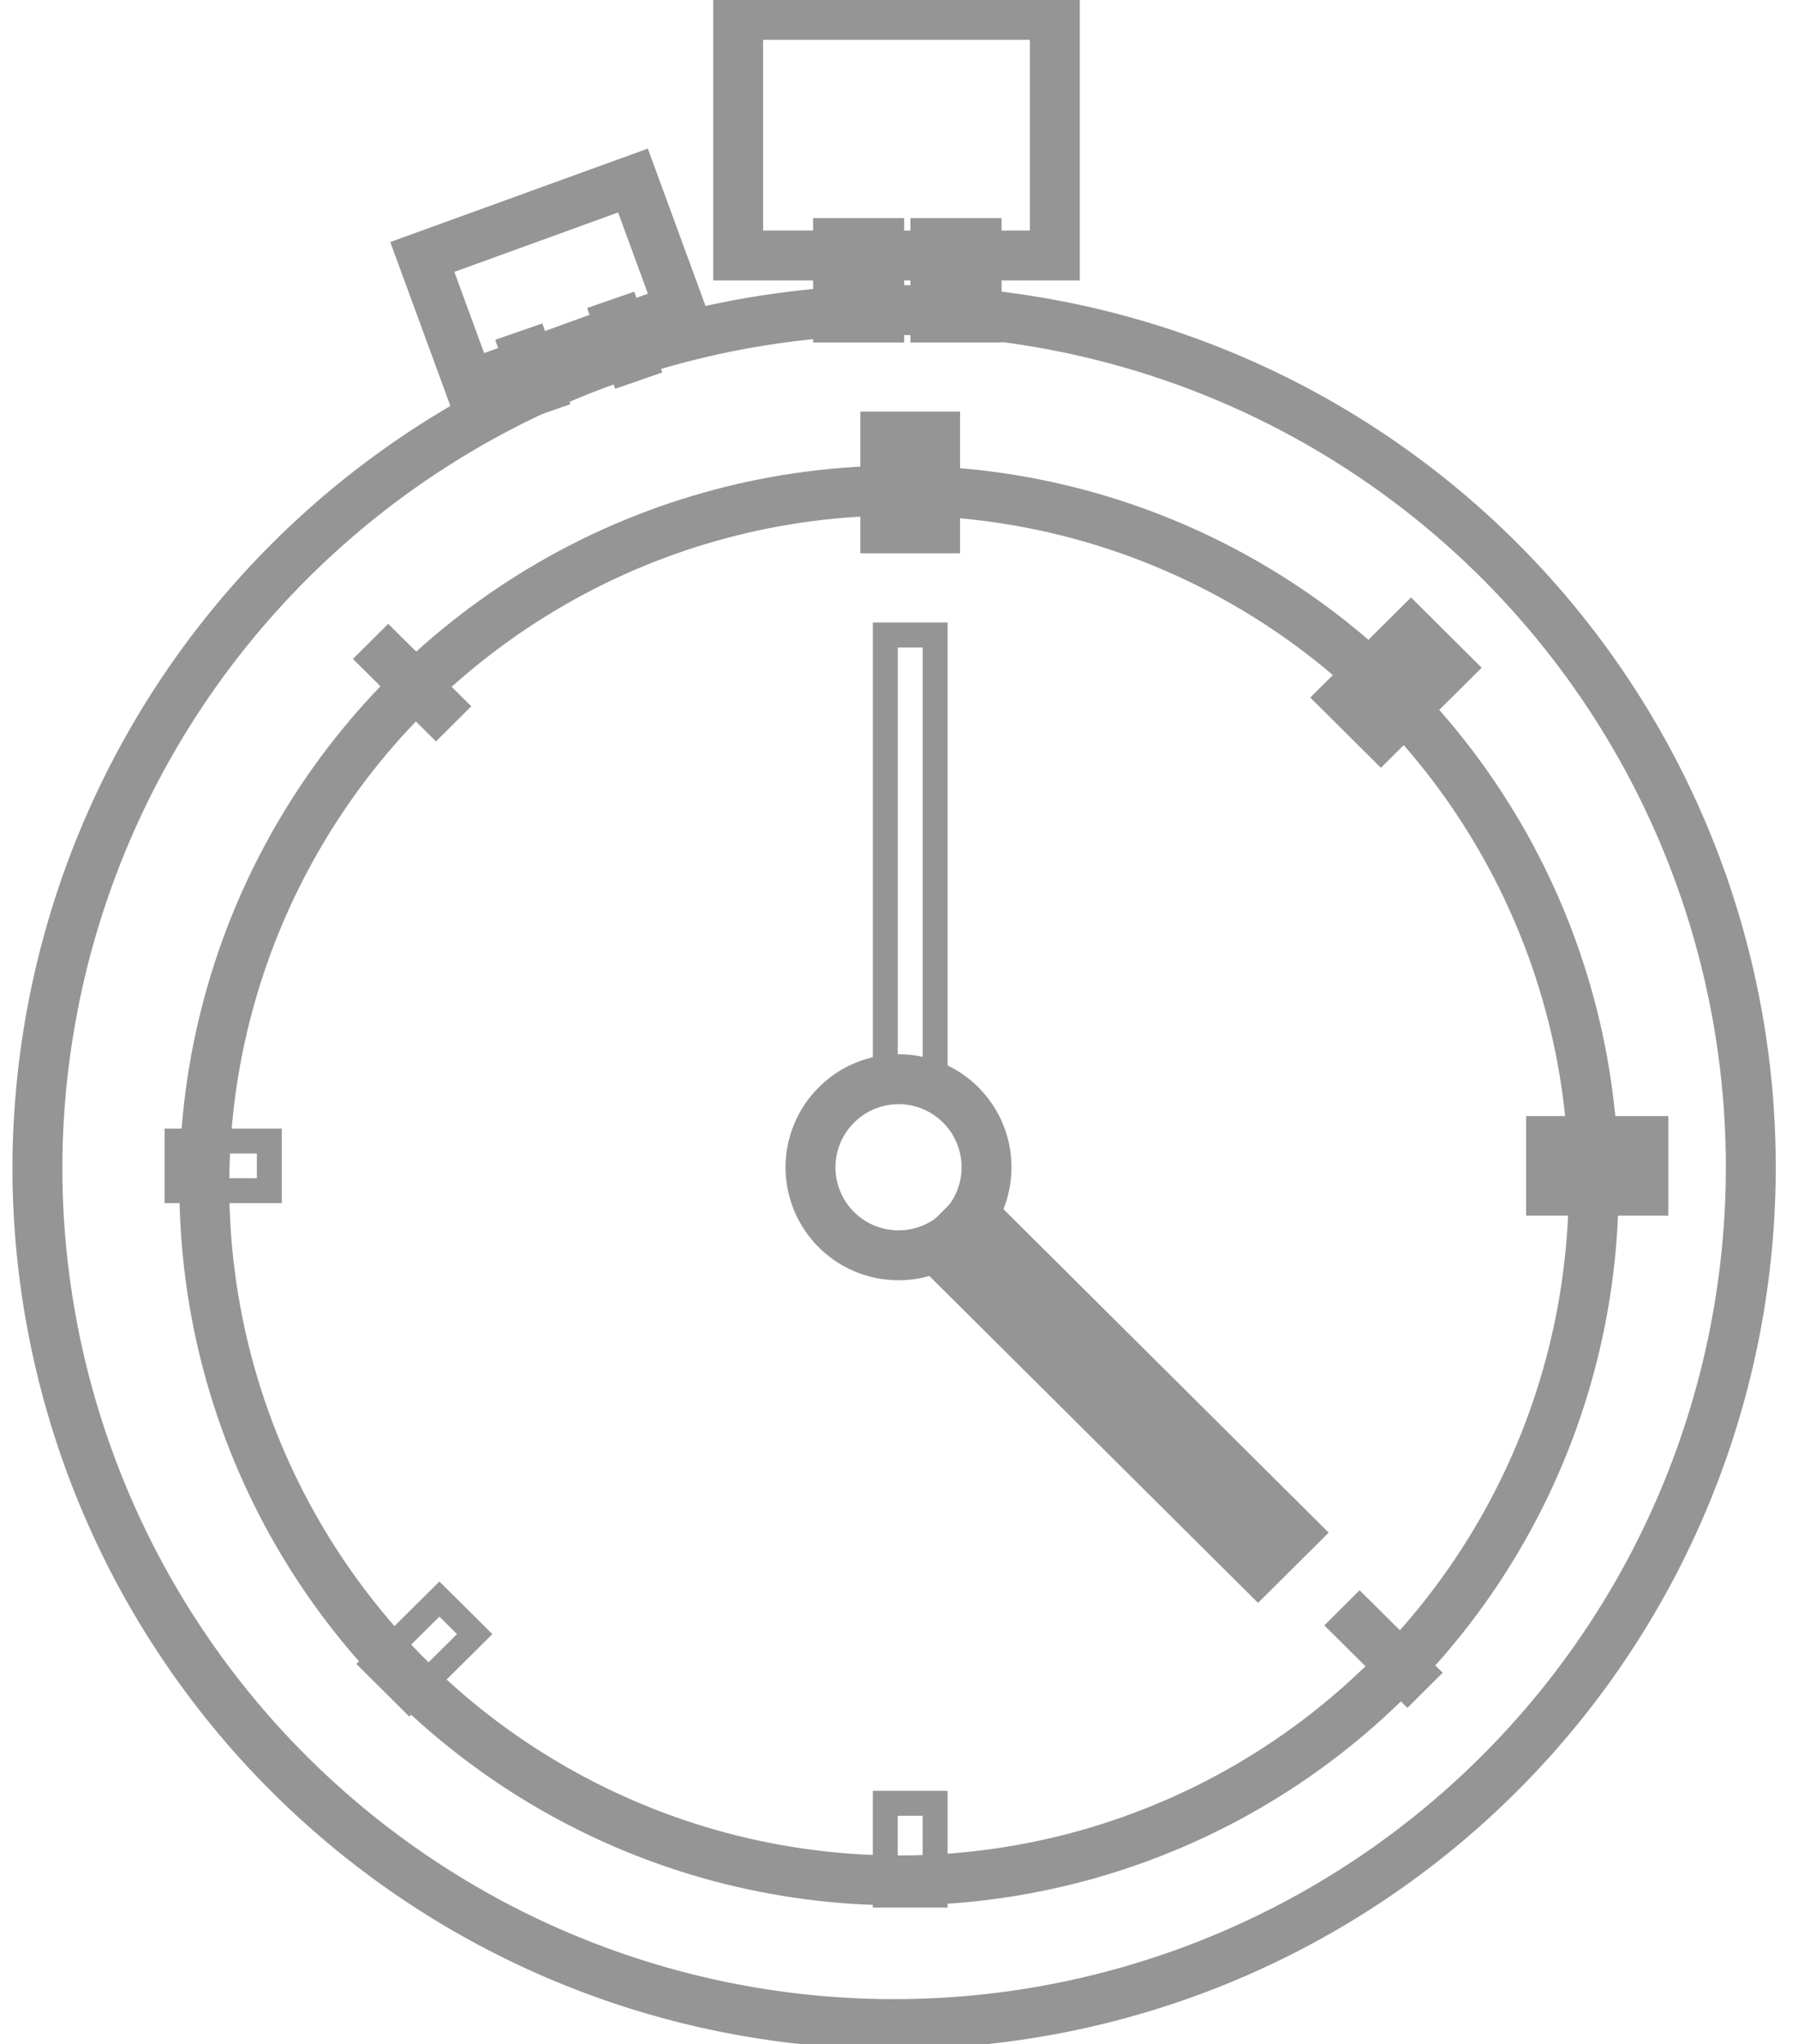 <svg xmlns="http://www.w3.org/2000/svg" width="44" height="50" viewBox="0 0 44 50">
<defs>
    <style>
      .cls-1, .cls-2, .cls-3 {
        fill: none;
        stroke: #959595;
      }

      .cls-1, .cls-2 {
        stroke-width: 1.221px;
      }

      .cls-1, .cls-3 {
        fill-rule: evenodd;
      }

      .cls-3 {
        stroke-width: 0.61px;
      }
    </style>
  </defs>
  <path class="cls-1" d="M22,26.4a2.154,2.154,0,1,1-2.166,2.154A2.16,2.16,0,0,1,22,26.4Z"/>
  <circle id="Ellipse_1_copy" data-name="Ellipse 1 copy" class="cls-2" cx="22" cy="29" r="17"/>
  <path id="Ellipse_1_copy_2" data-name="Ellipse 1 copy 2" class="cls-1" d="M22,7.585A20.965,20.965,0,1,1,.915,28.55,21.025,21.025,0,0,1,22,7.585Z"/>
  <path class="cls-3" d="M22.885,26.517h-1.22V15.534h1.22V26.517Z"/>
  <path id="Shape_1_copy" data-name="Shape 1 copy" class="cls-1" d="M22.975,30.584l0.863-.858,7.811,7.766-0.863.858Z"/>
  <path class="cls-1" d="M21.664,10.68h1.22v2.245h-1.22V10.68Z"/>
  <path id="Shape_3_copy" data-name="Shape 3 copy" class="cls-3" d="M21.664,44.114h1.22v2.245h-1.22V44.114Z"/>
  <path id="Shape_3_copy_2" data-name="Shape 3 copy 2" class="cls-1" d="M34.53,15.476l0.863,0.858-1.6,1.588-0.863-.858Z"/>
  <path id="Shape_3_copy_3" data-name="Shape 3 copy 3" class="cls-3" d="M10.753,39.117l0.863,0.858-1.6,1.587-0.863-.858Z"/>
  <path id="Shape_3_copy_4" data-name="Shape 3 copy 4" class="cls-1" d="M40.216,27.913v1.214H37.958V27.913h2.258Z"/>
  <path id="Shape_3_copy_5" data-name="Shape 3 copy 5" class="cls-3" d="M6.591,27.913v1.214H4.333V27.913H6.591Z"/>
  <path id="Shape_3_copy_6" data-name="Shape 3 copy 6" class="cls-3" d="M34.872,40.92l-0.431.429-1.6-1.588,0.431-.429Z"/>
  <path id="Shape_3_copy_7" data-name="Shape 3 copy 7" class="cls-3" d="M11.1,17.278l-0.431.429-1.6-1.588L9.5,15.69Z"/>
  <path class="cls-1" d="M18.064,0.364h7.75V6.25h-7.75V0.364Z"/>
  <path class="cls-1" d="M10.335,6.286l5.155-1.87,1.149,3.133-5.155,1.87Z"/>
  <path class="cls-1" d="M20.508,5.947h1.008v1.82H20.508V5.947Z"/>
  <path id="Shape_4_copy" data-name="Shape 4 copy" class="cls-1" d="M22.89,5.947H23.9v1.82H22.89V5.947Z"/>
  <path id="Shape_4_copy_2" data-name="Shape 4 copy 2" class="cls-3" d="M12.507,8.5l0.577-.2,0.486,1.4-0.577.2Z"/>
  <path id="Shape_4_copy_3" data-name="Shape 4 copy 3" class="cls-3" d="M14.756,7.723l0.577-.2,0.486,1.4-0.577.2Z"/>
</svg>
